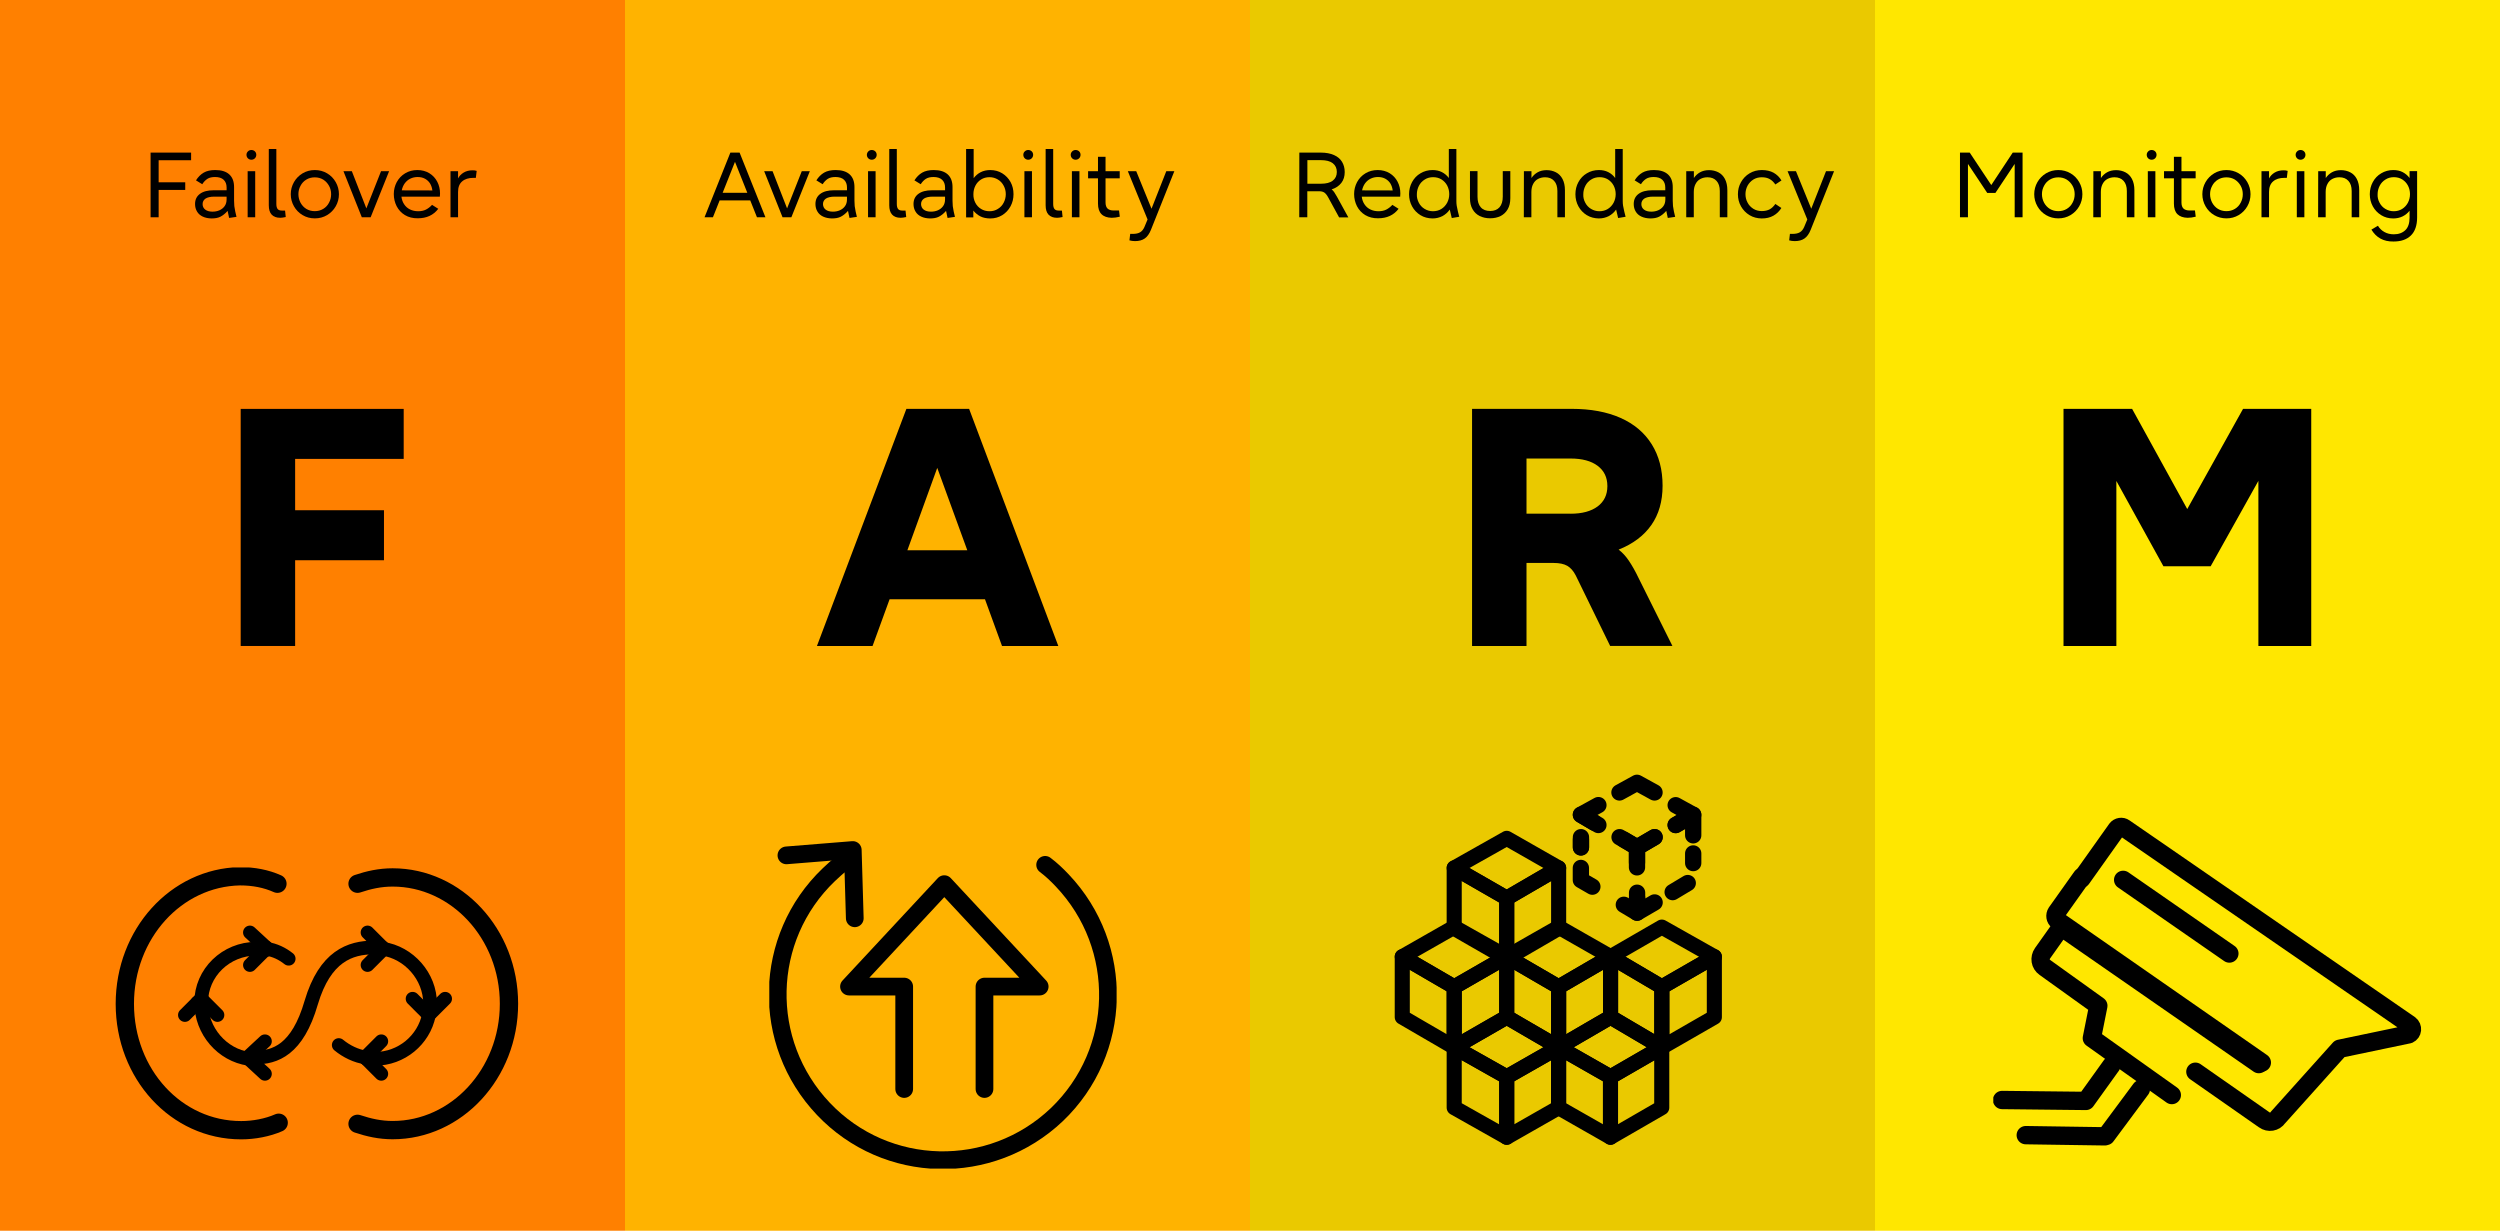 <svg id="eRfPOJz2rnT1"
  xmlns="http://www.w3.org/2000/svg"
  xmlns:xlink="http://www.w3.org/1999/xlink" viewBox="0 0 2980 1467" shape-rendering="geometricPrecision" text-rendering="geometricPrecision">
  <style>
    <![CDATA[
     #collision04_scale   {animation: anim_collision04_scale   5000ms linear infinite normal forwards} @keyframes anim_collision04_scale   { 0% {transform: translate(2605.7px,781.4px) scale(1,1)} 15% {transform: translate(2605.7px,781.4px) scale(1,1)} 25% {transform: translate(2605.7px,781.4px) scale(1.4,2.2)} 50% {transform: translate(2605.7px,781.4px) scale(1.4,2.2)}} 
     #collision04_opacity {animation: anim_collision04_opacity 5000ms linear infinite normal forwards} @keyframes anim_collision04_opacity { 0% {opacity: 0} 13% {opacity: 0} 15% {opacity: 0.6} 20% {opacity: 0.6} 25% {opacity: 0} 50% {opacity: 0}} 
     #collision03_scale   {animation: anim_collision03_scale   5000ms linear infinite normal forwards} @keyframes anim_collision03_scale   { 0% {transform: translate(1864.8px,781.8px) scale(1,1)} 13% {transform: translate(1864.8px,781.8px) scale(1,1)} 23% {transform: translate(1864.8px,781.8px) scale(1.4,2.2)} 50% {transform: translate(1864.8px,781.8px) scale(1.4,2.2)}} 
     #collision03_opacity {animation: anim_collision03_opacity 5000ms linear infinite normal forwards} @keyframes anim_collision03_opacity { 0% {opacity: 0} 12% {opacity: 0} 13% {opacity: 0.6} 18% {opacity: 0.6} 23% {opacity: 0} 50% {opacity: 0}} 
     #collision02_scale   {animation: anim_collision02_scale   5000ms linear infinite normal forwards} @keyframes anim_collision02_scale   { 0% {transform: translate(1117px,781.8px) scale(1,1)} 12% {transform: translate(1117px,781.8px) scale(1,1)} 21% {transform: translate(1117px,781.8px) scale(1.4,2.2)} 50% {transform: translate(1117px,781.8px) scale(1.4,2.2)}} 
     #collision02_opacity {animation: anim_collision02_opacity 5000ms linear infinite normal forwards} @keyframes anim_collision02_opacity { 0% {opacity: 0} 10% {opacity: 0} 12% {opacity: 0.6} 16% {opacity: 0.6} 21% {opacity: 0} 50% {opacity: 0}} 
     #collision01_scale   {animation: anim_collision01_scale   5000ms linear infinite normal forwards} @keyframes anim_collision01_scale   { 0% {transform: translate(330.7px,781.8px) scale(1,1)} 10% {transform: translate(330.7px,781.8px) scale(1,1)} 20% {transform: translate(330.7px,781.8px) scale(1.372,2.196)} 50% {transform: translate(330.7px,781.8px) scale(1.372,2.196)}} 
     #collision01_opacity {animation: anim_collision01_opacity 5000ms linear infinite normal forwards} @keyframes anim_collision01_opacity { 0% {opacity: 0} 8% {opacity: 0} 10% {opacity: 0.6} 15% {opacity: 0.6} 20% {opacity: 0} 50% {opacity: 0}} 
     #letter_m            {animation: anim_letter_m            5000ms linear infinite normal forwards} @keyframes anim_letter_m            { 0% {transform: translate(2607.35px,628.7px)} 5% {transform: translate(2607.35px,628.7px)} 10% {transform: translate(2607.35px,485px)} 15% {transform: translate(2607.35px,628.7px)} 18% {transform: translate(2607.35px,582px)} 21% {transform: translate(2607.35px,628.7px)} 50% {transform: translate(2607.35px,628.7px)}} 
     #letter_r            {animation: anim_letter_r            5000ms linear infinite normal forwards} @keyframes anim_letter_r            { 0% {transform: translate(1874.1px,628.7px)} 3% {transform: translate(1874.1px,628.7px)} 8% {transform: translate(1874.1px,485px)} 13% {transform: translate(1874.1px,628.7px)} 16% {transform: translate(1874.1px,582px)} 20% {transform: translate(1874.1px,628.75px)} 50% {transform: translate(1874.1px,628.75px)}} 
     #letter_a            {animation: anim_letter_a            5000ms linear infinite normal forwards} @keyframes anim_letter_a            { 0% {transform: translate(1117.65px,628.7px)} 1% {transform: translate(1117.65px,628.7px)} 6% {transform: translate(1117.65px,485px)} 12% {transform: translate(1117.65px,628.7px)} 15% {transform: translate(1117.65px,582px)} 18% {transform: translate(1117.65px,628.7px)} 50% {transform: translate(1117.65px,628.7px)}} 
     #letter_f            {animation: anim_letter_f            5000ms linear infinite normal forwards} @keyframes anim_letter_f            { 0% {transform: translate(384px,628.7px)} 5% {transform: translate(384px,485px)} 10% {transform: translate(384px,628.7px)} 13% {transform: translate(384px,582px)} 16% {transform: translate(384px,628.7px)} 50% {transform: translate(384px,628.7px)}}]]>
  </style>
  <defs>
      <rect id="eRfPOJz2rnT2" width="511" height="392" rx="0" ry="0"/>
      <rect id="eRfPOJz2rnT3" width="511" height="392" rx="0" ry="0"/>
      <rect id="eRfPOJz2rnT4" width="511" height="392" rx="0" ry="0"/>
      <rect id="eRfPOJz2rnT5" width="391" height="443" rx="0" ry="0"/>
      <rect id="eRfPOJz2rnT6" width="391" height="443" rx="0" ry="0"/>
      <rect id="eRfPOJz2rnT7" width="391" height="443" rx="0" ry="0"/>
      <rect id="eRfPOJz2rnT8" width="414" height="390" rx="0" ry="0"/>
      <rect id="eRfPOJz2rnT9" width="414" height="390" rx="0" ry="0"/>
      <rect id="eRfPOJz2rnT10" width="414" height="390" rx="0" ry="0"/>
      <rect id="eRfPOJz2rnT11" width="508" height="328" rx="0" ry="0"/>
      <rect id="eRfPOJz2rnT12" width="508" height="328" rx="0" ry="0"/>
      <rect id="eRfPOJz2rnT13" width="508" height="328" rx="0" ry="0"/>
  </defs>
  <rect width="745" height="1467" rx="0" ry="0" fill="#ff8000"/>
  <rect width="745" height="1467" rx="0" ry="0" transform="translate(745 0)" fill="#ffb300"/>
  <rect width="745" height="1467" rx="0" ry="0" transform="translate(1490 0)" fill="#eac900"/>
  <rect width="745" height="1467" rx="0" ry="0" transform="translate(2235 0)" fill="#ffe700"/>
  <g id="collision04_scale" transform="translate(2605.7,781.4) scale(1,1)"><ellipse id="collision04_opacity" rx="140.5" ry="33.2" transform="translate(0,-0)" opacity="0" fill="#faec6b" stroke="#000" stroke-width="5" stroke-miterlimit="10"/></g>
  <g id="collision03_scale" transform="translate(1864.8,781.8) scale(1,1)"><ellipse id="collision03_opacity" rx="140.5" ry="33.2" transform="translate(-0,0)" opacity="0" fill="#ffe700" stroke="#000" stroke-width="5" stroke-miterlimit="10"/></g>
  <g id="collision02_scale" transform="translate(1117,781.8) scale(1,1)"><ellipse id="collision02_opacity" rx="140.5" ry="33.2" transform="translate(0,0)" opacity="0" fill="#eac900" stroke="#000" stroke-width="5" stroke-miterlimit="10"/></g>
  <g id="collision01_scale" transform="translate(330.7,781.8) scale(1,1)"><ellipse id="collision01_opacity" rx="140.5" ry="33.2" transform="translate(0,0)" opacity="0" fill="rgba(255,179,0,0.5)" stroke="#000" stroke-width="5" stroke-miterlimit="10"/></g>
  <g id="letter_m" transform="translate(2607.35,628.7)"><path d="M2459.8,487.4h81.7l65.7,119.4l66.5-119.4h81.3v282.6h-63v-196.8L2635.1,675h-56.3l-56.1-101.7v196.7h-63v-282.6h.1Z" transform="translate(-2607.35,-628.7)"/></g>
  <g id="letter_r" transform="translate(1874.1,628.7)"><path d="M1754.7,487.4h118.7c22.7,0,42.1,3.6,58.3,10.8s28.6,17.7,37.2,31.5s12.9,30.2,12.9,49.4c0,18.5-4.5,34.1-13.4,46.8s-21.9,22.5-39,29.3c4.5,3.4,8.6,7.9,12.3,13.4s7.6,12.3,11.5,20.5l40.3,80.9h-74.2l-40.9-83.8c-2.8-5.5-6.2-9.4-10.2-11.7-4.1-2.3-9.4-3.4-16.1-3.4h-32.5v99h-64.9v-282.7v0Zm117.4,125c13.8,0,24.5-2.9,32.3-8.7c7.7-5.8,11.6-13.8,11.6-24.2s-3.9-18.4-11.6-24.2-18.5-8.7-32.3-8.7h-52.5v65.7h52.5v.1Z" transform="translate(-1874.1,-628.75)"/></g>
  <g id="letter_a" transform="translate(1117.65,628.7)"><path d="M1080.4,487.4h74.8L1261.5,770h-67.1l-20.3-55.7h-113.7L1040.1,770h-66.3l106.6-282.6ZM1153,655.9l-35.8-98.2-35.6,98.2h71.4Z" transform="translate(-1117.65,-628.7)"/></g>
  <g id="letter_f" transform="translate(384,628.7)"><path d="M286.8,487.4h194.4v59.6h-129.4v61.2h105.9v59.6h-105.9v102.2h-64.9v-282.6h-.1Z" transform="translate(-384,-628.7)"/></g>
  <g>
      <g clip-path="url(#eRfPOJz2rnT47)">
          <g>
              <g>
                  <g>
                      <g clip-path="url(#eRfPOJz2rnT45)">
                          <g>
                              <g>
                                  <g>
                                      <g clip-path="url(#eRfPOJz2rnT43)">
                                          <g>
                                              <path d="M2692.5,1268.4L2456.9,1105l-22.2,31.3c-3.9,5.6-2.8,13,2.8,16.9l63.7,45.7-7.7,38.6l95.3,67.8" fill="none" stroke="#000" stroke-width="21.855" stroke-linecap="round" stroke-linejoin="round" stroke-miterlimit="10"/>
                                              <path d="M2516.7,1270.1l-30.3,42.2-99.9-1.1" fill="none" stroke="#000" stroke-width="21.855" stroke-linecap="round" stroke-linejoin="round" stroke-miterlimit="10"/>
                                              <path d="M2414.7,1353.1l94.3,1.4v-1.1l1.4.7l41.5-55.9" fill="none" stroke="#000" stroke-width="21.855" stroke-linecap="round" stroke-linejoin="round" stroke-miterlimit="10"/>
                                              <path d="M2481.5,1045.3l-30.2,42.5c-2.1,3.2-1.4,7.4,1.4,9.5l243.4,169.3" fill="none" stroke="#000" stroke-width="21.855" stroke-linecap="round" stroke-linejoin="round" stroke-miterlimit="10"/>
                                              <path d="M2616.9,1277.5l82,57.3c5.3,3.9,12.7,2.8,16.5-2.8l73.5-81.9l82.3-17.2c4.6-2.1,5.3-8.4,1.1-11.6L2532.2,986.9c-2.8-2.1-7-1.4-9.1,1.4l-41.9,59" fill="none" stroke="#000" stroke-width="21.855" stroke-linecap="round" stroke-linejoin="round" stroke-miterlimit="10"/>
                                              <path d="M2657.4,1136.6l-126.6-87.8" fill="none" stroke="#000" stroke-width="21.855" stroke-linecap="round" stroke-linejoin="round" stroke-miterlimit="10"/>
                                          </g>
                                          <clipPath id="eRfPOJz2rnT43">
                                              <use width="511" height="392" xlink:href="#eRfPOJz2rnT4" transform="translate(2376 974)"/>
                                          </clipPath>
                                      </g>
                                  </g>
                              </g>
                          </g>
                          <clipPath id="eRfPOJz2rnT45">
                              <use width="511" height="392" xlink:href="#eRfPOJz2rnT3" transform="translate(2376 974)"/>
                          </clipPath>
                      </g>
                  </g>
              </g>
          </g>
          <clipPath id="eRfPOJz2rnT47">
              <use width="511" height="392" xlink:href="#eRfPOJz2rnT2" transform="translate(2376 974)"/>
          </clipPath>
      </g>
  </g>
  <g>
      <g clip-path="url(#eRfPOJz2rnT97)">
          <g>
              <g>
                  <g>
                      <g clip-path="url(#eRfPOJz2rnT95)">
                          <g>
                              <g>
                                  <g>
                                      <g clip-path="url(#eRfPOJz2rnT93)">
                                          <g>
                                              <path d="M1796,1355.6l-62.6-35.3v-72l62.6,35.3v72Z" fill="none" stroke="#000" stroke-width="17.984" stroke-linecap="round" stroke-linejoin="round" stroke-miterlimit="10"/>
                                              <path d="M1796,1355.6l61.9-35.3v-72l-61.9,35.3v72" fill="none" stroke="#000" stroke-width="17.984" stroke-linecap="round" stroke-linejoin="round" stroke-miterlimit="10"/>
                                              <path d="M1796,1283.7l61.9-35.3-61.9-36-62.6,36l62.6,35.3Z" fill="none" stroke="#000" stroke-width="17.984" stroke-linecap="round" stroke-linejoin="round" stroke-miterlimit="10"/>
                                              <path d="M1733.4,1034.6l62.6,36v72l-62.6-36v-70.6" fill="none" stroke="#000" stroke-width="17.984" stroke-linecap="round" stroke-linejoin="round" stroke-miterlimit="10"/>
                                              <path d="M1796,1142.6l61.9-36v-72l-61.9,36v72Z" fill="none" stroke="#000" stroke-width="17.984" stroke-linecap="round" stroke-linejoin="round" stroke-miterlimit="10"/>
                                              <path d="M1796,1070.6l61.9-36-61.9-35.3-62.6,35.3l62.6,36Z" fill="none" stroke="#000" stroke-width="17.984" stroke-linecap="round" stroke-linejoin="round" stroke-miterlimit="10"/>
                                              <path d="M1919.7,1355.6l-61.9-35.3v-72l61.9,35.3v72Z" fill="none" stroke="#000" stroke-width="17.984" stroke-linecap="round" stroke-linejoin="round" stroke-miterlimit="10"/>
                                              <path d="M1919.7,1355.6l61.1-35.3v-72l-61.1,35.3v72Z" fill="none" stroke="#000" stroke-width="17.984" stroke-linecap="round" stroke-linejoin="round" stroke-miterlimit="10"/>
                                              <path d="M1919.7,1283.7l61.1-35.3-61.1-36-61.9,36l61.9,35.3Z" fill="none" stroke="#000" stroke-width="17.984" stroke-linecap="round" stroke-linejoin="round" stroke-miterlimit="10"/>
                                              <path d="M1733.4,1248.4l-61.9-36v-72l61.9,36v72Z" fill="none" stroke="#000" stroke-width="17.984" stroke-linecap="round" stroke-linejoin="round" stroke-miterlimit="10"/>
                                              <path d="M1733.4,1248.4l62.6-36v-72l-62.6,36v72Z" fill="none" stroke="#000" stroke-width="17.984" stroke-linecap="round" stroke-linejoin="round" stroke-miterlimit="10"/>
                                              <path d="M1733.4,1176.4l62.6-36-62.6-35.3-61.9,35.3l61.9,36Z" fill="none" stroke="#000" stroke-width="17.984" stroke-linecap="round" stroke-linejoin="round" stroke-miterlimit="10"/>
                                              <path d="M1857.9,1248.4l-61.9-36v-72l61.9,36v72Z" fill="none" stroke="#000" stroke-width="17.984" stroke-linecap="round" stroke-linejoin="round" stroke-miterlimit="10"/>
                                              <path d="M1857.9,1248.4l61.9-36v-72l-61.9,36v72Z" fill="none" stroke="#000" stroke-width="17.984" stroke-linecap="round" stroke-linejoin="round" stroke-miterlimit="10"/>
                                              <path d="M1857.9,1176.4l61.9-36-61.9-35.3-61.9,35.3l61.9,36Z" fill="none" stroke="#000" stroke-width="17.984" stroke-linecap="round" stroke-linejoin="round" stroke-miterlimit="10"/>
                                              <path d="M1980.9,1248.4l-61.1-36v-72l61.1,36v72Z" fill="none" stroke="#000" stroke-width="17.984" stroke-linecap="round" stroke-linejoin="round" stroke-miterlimit="10"/>
                                              <path d="M1980.9,1248.4l62.6-36v-72l-62.6,36v72Z" fill="none" stroke="#000" stroke-width="17.984" stroke-linecap="round" stroke-linejoin="round" stroke-miterlimit="10"/>
                                              <path d="M1980.9,1176.4l62.6-36-62.6-35.3-61.1,35.3l61.1,36Z" fill="none" stroke="#000" stroke-width="17.984" stroke-linecap="round" stroke-linejoin="round" stroke-miterlimit="10"/>
                                              <path d="M1884.5,971.2l15.8,9.4" fill="none" stroke="#000" stroke-width="19.432" stroke-linecap="round" stroke-linejoin="round" stroke-miterlimit="10"/>
                                              <path d="M1935.5,1000.7l15.8,9.4v18" fill="none" stroke="#000" stroke-width="19.432" stroke-linecap="round" stroke-linejoin="round" stroke-miterlimit="10"/>
                                              <path d="M1951.4,1069.9v18l-15.8-9.4" fill="none" stroke="#000" stroke-width="19.432" stroke-linecap="round" stroke-linejoin="round" stroke-miterlimit="10"/>
                                              <path d="M1898.1,1056.9l-13.7-7.9v-14.4" fill="none" stroke="#000" stroke-width="19.432" stroke-linecap="round" stroke-linejoin="round" stroke-miterlimit="10"/>
                                              <path d="M1884.5,1010.1v-12.2" fill="none" stroke="#000" stroke-width="19.432" stroke-linecap="round" stroke-linejoin="round" stroke-miterlimit="10"/>
                                              <path d="M1884.5,1010.1v-9.4" fill="none" stroke="#000" stroke-width="19.432" stroke-linecap="round" stroke-linejoin="round" stroke-miterlimit="10"/>
                                              <path d="M2018.3,1028.8v-11.5" fill="none" stroke="#000" stroke-width="19.432" stroke-linecap="round" stroke-linejoin="round" stroke-miterlimit="10"/>
                                              <path d="M2018.3,995.7v-24.5l-20.9,12.2" fill="none" stroke="#000" stroke-width="19.432" stroke-linecap="round" stroke-linejoin="round" stroke-miterlimit="10"/>
                                              <path d="M1972.2,997.9l-20.9,12.2v23.8" fill="none" stroke="#000" stroke-width="19.432" stroke-linecap="round" stroke-linejoin="round" stroke-miterlimit="10"/>
                                              <path d="M1951.4,1064.1v23.8l20.9-12.2" fill="none" stroke="#000" stroke-width="19.432" stroke-linecap="round" stroke-linejoin="round" stroke-miterlimit="10"/>
                                              <path d="M1993.8,1063.4l18-10.8" fill="none" stroke="#000" stroke-width="19.432" stroke-linecap="round" stroke-linejoin="round" stroke-miterlimit="10"/>
                                              <path d="M1930.5,997.9l20.9,12.2l20.9-12.2" fill="none" stroke="#000" stroke-width="19.432" stroke-linecap="round" stroke-linejoin="round" stroke-miterlimit="10"/>
                                              <path d="M1997.4,983.5l20.9-12.2-20.9-11.5" fill="none" stroke="#000" stroke-width="19.432" stroke-linecap="round" stroke-linejoin="round" stroke-miterlimit="10"/>
                                              <path d="M1972.2,944.6l-20.9-11.5-20.9,11.5" fill="none" stroke="#000" stroke-width="19.432" stroke-linecap="round" stroke-linejoin="round" stroke-miterlimit="10"/>
                                              <path d="M1905.3,959.7l-20.9,11.5l20.9,12.2" fill="none" stroke="#000" stroke-width="19.432" stroke-linecap="round" stroke-linejoin="round" stroke-miterlimit="10"/>
                                          </g>
                                          <clipPath id="eRfPOJz2rnT93">
                                              <use width="391" height="443" xlink:href="#eRfPOJz2rnT7" transform="translate(1662 923)"/>
                                          </clipPath>
                                      </g>
                                  </g>
                              </g>
                          </g>
                          <clipPath id="eRfPOJz2rnT95">
                              <use width="391" height="443" xlink:href="#eRfPOJz2rnT6" transform="translate(1662 923)"/>
                          </clipPath>
                      </g>
                  </g>
              </g>
          </g>
          <clipPath id="eRfPOJz2rnT97">
              <use width="391" height="443" xlink:href="#eRfPOJz2rnT5" transform="translate(1662 923)"/>
          </clipPath>
      </g>
  </g>
  <g>
      <g clip-path="url(#eRfPOJz2rnT117)">
          <g>
              <g>
                  <g>
                      <g clip-path="url(#eRfPOJz2rnT115)">
                          <g>
                              <g>
                                  <g>
                                      <g clip-path="url(#eRfPOJz2rnT113)">
                                          <g>
                                              <path d="M1002.2,1030.1c-4.8,3.7-9.5,8.1-14.3,12.6-78.7,75.3-81.4,200.1-6.4,279.1s199.5,81.7,278.3,6.8c78.7-75.3,81.4-200.1,6.4-279.1-6.4-6.8-13.2-13.2-20.4-18.6" fill="none" stroke="#000" stroke-width="21.108" stroke-linecap="round" stroke-linejoin="round" stroke-miterlimit="10.006"/>
                                              <path d="M937.4,1019.6l79.1-6.4l2.4,81.4" fill="none" stroke="#000" stroke-width="21.108" stroke-linecap="round" stroke-linejoin="round" stroke-miterlimit="10.006"/>
                                              <path d="M1173.5,1298.1v-122.1h65.8l-113.7-122.1L1012,1176h65.8v122.1" fill="none" stroke="#000" stroke-width="21.108" stroke-linecap="round" stroke-linejoin="round" stroke-miterlimit="10.006"/>
                                          </g>
                                          <clipPath id="eRfPOJz2rnT113">
                                              <use width="414" height="390" xlink:href="#eRfPOJz2rnT10" transform="translate(917 1003)"/>
                                          </clipPath>
                                      </g>
                                  </g>
                              </g>
                          </g>
                          <clipPath id="eRfPOJz2rnT115">
                              <use width="414" height="390" xlink:href="#eRfPOJz2rnT9" transform="translate(917 1003)"/>
                          </clipPath>
                      </g>
                  </g>
              </g>
          </g>
          <clipPath id="eRfPOJz2rnT117">
              <use width="414" height="390" xlink:href="#eRfPOJz2rnT8" transform="translate(917 1003)"/>
          </clipPath>
      </g>
  </g>
  <g>
      <g>
          <g clip-path="url(#eRfPOJz2rnT156)">
              <g>
                  <g>
                      <g>
                          <g clip-path="url(#eRfPOJz2rnT154)">
                              <g>
                                  <g>
                                      <g>
                                          <g clip-path="url(#eRfPOJz2rnT152)">
                                              <g>
                                                  <path d="M330.7,1053.4c-13.4-6-28.3-8.9-44.7-8.9-76.1,1.5-137.2,68.6-137.2,152.1s61.1,150.6,138.7,150.6c14.9,0,31.3-3,44.7-8.9" fill="none" stroke="#000" stroke-width="21.816" stroke-linecap="round" stroke-miterlimit="10.002"/>
                                                  <path d="M426.2,1053.4c13.4-4.5,26.8-7.5,41.8-7.5c76,0,138.7,67.1,138.7,150.6s-62.6,150.6-138.7,150.6c-14.9,0-28.3-3-41.8-7.5" fill="none" stroke="#000" stroke-width="21.816" stroke-linecap="round" stroke-miterlimit="10.002"/>
                                                  <path d="M436.6,1260.6c-11.9-1.5-23.9-7.5-32.8-14.9" fill="none" stroke="#000" stroke-width="16.363" stroke-linecap="round" stroke-miterlimit="10.002"/>
                                                  <path d="M317.3,1130.9c10.4,1.5,19.4,6,26.8,11.9" fill="none" stroke="#000" stroke-width="16.363" stroke-linecap="round" stroke-miterlimit="10.002"/>
                                                  <path d="M511.2,1209.9c-6,29.8-32.8,52.2-64.1,52.2-3,0-7.5,0-10.4-1.5" fill="none" stroke="#000" stroke-width="16.363" stroke-linecap="round" stroke-miterlimit="10.002"/>
                                                  <path d="M239.8,1195c0-35.8,29.8-64.1,65.6-64.1c4.5,0,7.5,0,11.9,1.5" fill="none" stroke="#000" stroke-width="16.363" stroke-linecap="round" stroke-miterlimit="10.002"/>
                                                  <path d="M239.8,1195v0c0,34.3,25.3,62.6,56.7,67.1" fill="none" stroke="#000" stroke-width="16.363" stroke-linecap="round" stroke-miterlimit="10.002"/>
                                                  <path d="M456,1130.9c-3,0-6-1.5-10.4-1.5-28.3,0-58.2,10.4-74.6,65.6-16.4,56.7-43.2,65.6-67.1,65.6-3,0-6,0-8.9,0" fill="none" stroke="#000" stroke-width="16.363" stroke-linecap="round" stroke-miterlimit="10.002"/>
                                                  <path d="M456,1130.9c31.3,4.5,56.7,32.8,56.7,65.6c0,4.5,0,8.9-1.5,13.4" fill="none" stroke="#000" stroke-width="16.363" stroke-linecap="round" stroke-miterlimit="10.002"/>
                                                  <path d="M259.2,1209.9l-19.4-19.4-4.5,4.5" fill="none" stroke="#000" stroke-width="16.363" stroke-linecap="round" stroke-miterlimit="10.002"/>
                                                  <path d="M235.3,1195l-14.9,14.9" fill="none" stroke="#000" stroke-width="16.363" stroke-linecap="round" stroke-miterlimit="10.002"/>
                                                  <path d="M491.8,1190.5l19.4,19.4" fill="none" stroke="#000" stroke-width="16.363" stroke-linecap="round" stroke-miterlimit="10.002"/>
                                                  <path d="M530.6,1190.5l-19.4,19.4v0" fill="none" stroke="#000" stroke-width="16.363" stroke-linecap="round" stroke-miterlimit="10.002"/>
                                                  <path d="M296.4,1262.1l19.4,17.9" fill="none" stroke="#000" stroke-width="16.363" stroke-linecap="round" stroke-miterlimit="10.002"/>
                                                  <path d="M315.8,1241.2l-20.9,19.4l1.5,1.5" fill="none" stroke="#000" stroke-width="16.363" stroke-linecap="round" stroke-miterlimit="10.002"/>
                                                  <path d="M317.3,1129.4l-19.4-17.9" fill="none" stroke="#000" stroke-width="16.363" stroke-linecap="round" stroke-miterlimit="10.002"/>
                                                  <path d="M297.9,1150.3l19.4-19.4v-1.5" fill="none" stroke="#000" stroke-width="16.363" stroke-linecap="round" stroke-miterlimit="10.002"/>
                                                  <path d="M436.6,1262.1l17.9,17.9" fill="none" stroke="#000" stroke-width="16.363" stroke-linecap="round" stroke-miterlimit="10.002"/>
                                                  <path d="M454.5,1241.2l-19.4,19.4l1.5,1.5" fill="none" stroke="#000" stroke-width="16.363" stroke-linecap="round" stroke-miterlimit="10.002"/>
                                                  <path d="M438.1,1150.3l19.4-19.4-1.5-1.5" fill="none" stroke="#000" stroke-width="16.363" stroke-linecap="round" stroke-miterlimit="10.002"/>
                                                  <path d="M438.1,1111.5l17.9,17.9" fill="none" stroke="#000" stroke-width="16.363" stroke-linecap="round" stroke-miterlimit="10.002"/>
                                              </g>
                                              <clipPath id="eRfPOJz2rnT152">
                                                  <use width="508" height="328" xlink:href="#eRfPOJz2rnT13" transform="translate(118 1034)"/>
                                              </clipPath>
                                          </g>
                                      </g>
                                  </g>
                              </g>
                              <clipPath id="eRfPOJz2rnT154">
                                  <use width="508" height="328" xlink:href="#eRfPOJz2rnT12" transform="translate(118 1034)"/>
                              </clipPath>
                          </g>
                      </g>
                  </g>
              </g>
              <clipPath id="eRfPOJz2rnT156">
                  <use width="508" height="328" xlink:href="#eRfPOJz2rnT11" transform="translate(118 1034)"/>
              </clipPath>
          </g>
      </g>
  </g>
  <g>
      <path d="M1548.8,181.9h25.5c6.3,0,11.5,1,15.8,2.9s7.5,4.6,9.6,8.1s3.2,7.5,3.2,12.2c0,5.1-1.3,9.4-4,12.9s-6.5,6.1-11.6,7.8c1.2.9,2.2,2,3.1,3.3s1.9,3,3.1,5.1l13.7,24.9h-11l-13.1-24c-1.4-2.6-2.9-4.4-4.4-5.5-1.5-1-3.4-1.6-5.7-1.6h-14.7v31h-9.6l.1-77.1v0Zm25.8,37.1c6.2,0,10.9-1.2,14.1-3.7s4.8-5.9,4.8-10.3-1.6-7.9-4.8-10.4-7.9-3.7-14-3.7h-16.3v28.1h16.2Z"/>
      <path d="M1627.4,256.4c-4.3-2.6-7.6-6.2-9.9-10.6-2.2-4.4-3.4-9.2-3.4-14.5c0-5.1,1.2-9.8,3.5-14.2c2.4-4.4,5.7-7.9,10-10.5s9.1-3.9,14.6-3.9c5.4,0,10.2,1.3,14.3,3.8s7.2,5.9,9.4,10.1s3.3,8.9,3.3,14c0,1.1-.1,2.4-.2,3.8h-45.8c.4,3.5,1.5,6.6,3.3,9.2c1.8,2.7,4.1,4.7,7,6.1s6.1,2.1,9.6,2.1s6.6-.6,9.2-1.9s5.1-3.2,7.4-5.7l7.4,4.7c-5.8,7.6-13.9,11.3-24.4,11.3-5.8.1-10.9-1.2-15.3-3.8Zm32.7-29.4c-.4-3.1-1.3-5.8-2.7-8.2-1.5-2.4-3.5-4.3-6-5.7s-5.5-2.1-8.9-2.1c-3.2,0-6.2.7-8.8,2-2.7,1.3-4.8,3.2-6.6,5.6-1.7,2.4-2.9,5.2-3.5,8.3l36.5.1v0Z"/>
      <path d="M1693.2,256.5c-4.2-2.6-7.6-6.1-10-10.5s-3.6-9.2-3.6-14.5s1.2-10.1,3.6-14.5s5.7-7.9,10-10.4c4.3-2.6,9.1-3.9,14.4-3.9c4.2,0,7.9.8,11.2,2.5s6,4,8.2,7v-34.6h9v61.9c0,2,.1,3.9.4,5.7s.8,4.1,1.4,6.8l1.6,6.4-8.9,1.5-2.4-10.1c-2.3,3.3-5.2,5.9-8.7,7.8-3.6,1.8-7.5,2.8-11.9,2.8-5.3-.1-10.1-1.3-14.3-3.9Zm-2-14.9c1.6,3.1,3.9,5.6,6.9,7.4s6.3,2.8,10,2.8s7.1-.9,10-2.7s5.2-4.3,6.9-7.4c1.6-3.1,2.5-6.5,2.5-10.2s-.8-7.1-2.4-10.2-3.9-5.5-6.8-7.4c-2.9-1.8-6.3-2.7-10-2.7s-7.1.9-10,2.8c-3,1.8-5.3,4.3-6.9,7.4s-2.5,6.5-2.5,10.1c-.2,3.6.7,7,2.3,10.1Z"/>
      <path d="M1763.8,257.5c-3.6-1.8-6.5-4.5-8.5-8.1-2.1-3.6-3.1-8-3.1-13.3v-32.1h9v30.5c0,5.5,1.3,9.7,3.9,12.6c2.6,3,6.4,4.4,11.2,4.4s8.5-1.5,11.1-4.4c2.6-3,3.9-7.2,3.9-12.6v-30.5h9v32.1c0,5.3-1,9.7-3.1,13.3s-4.9,6.3-8.5,8.1-7.8,2.7-12.5,2.7c-4.6,0-8.7-.9-12.4-2.7Z"/>
      <path d="M1816.5,204.1h9v8.1c1.9-2.8,4.3-5.1,7.3-6.8s6.6-2.6,10.8-2.6c4.1,0,7.8.9,11.1,2.6s5.9,4.3,7.8,7.9s2.9,8.1,2.9,13.4v32.3h-9v-31.3c0-5.2-1.3-9.3-3.9-12.1-2.6-2.9-6.2-4.3-10.8-4.3-3.1,0-5.9.7-8.4,2s-4.4,3.3-5.8,6-2.1,5.8-2.1,9.6v30.1h-9l.1-54.9v0Z"/>
      <path d="M1891.5,256.5c-4.2-2.6-7.6-6.1-10-10.5s-3.6-9.2-3.6-14.5s1.2-10.1,3.6-14.5s5.7-7.9,10-10.4c4.3-2.6,9.1-3.9,14.4-3.9c4.2,0,7.9.8,11.2,2.5s6,4,8.2,7v-34.6h9v61.9c0,2,.1,3.9.4,5.7s.8,4.1,1.4,6.8l1.6,6.4-8.9,1.5-2.4-10.1c-2.3,3.3-5.2,5.9-8.7,7.8-3.6,1.8-7.5,2.8-11.9,2.8-5.3-.1-10-1.3-14.3-3.9Zm-1.9-14.9c1.6,3.1,3.9,5.6,6.9,7.4s6.3,2.8,10,2.8s7.1-.9,10-2.7s5.2-4.3,6.9-7.4c1.6-3.1,2.5-6.5,2.5-10.2s-.8-7.1-2.4-10.2-3.9-5.5-6.8-7.4c-2.9-1.8-6.3-2.7-10-2.7s-7.1.9-10,2.8c-3,1.8-5.3,4.3-6.9,7.4s-2.5,6.5-2.5,10.1c-.2,3.6.6,7,2.3,10.1Z"/>
      <path d="M1956.6,258.2c-3-1.4-5.3-3.4-6.8-6-1.6-2.6-2.4-5.6-2.4-9c0-5.2,1.9-9.2,5.8-12.1s9.3-4.3,16.3-4.3h15.5v-3.4c0-3.8-1.2-6.9-3.5-9.1s-5.8-3.3-10.3-3.3c-3.7,0-6.8.7-9.1,2.2s-4.4,3.6-6.1,6.4l-7.5-4.6c2.5-4,5.6-7.1,9.2-9.2s8.2-3.1,13.8-3.1c7.3,0,12.8,1.7,16.7,5.2c3.8,3.5,5.7,8.5,5.7,15.1v16.3c0,2.4.1,4.5.3,6.4.2,1.8.6,4,1.1,6.4l1.5,6.4-8.8,1.3-1.8-8.4c-2.8,3.2-5.6,5.4-8.5,6.9s-6.5,2.1-10.7,2.1c-3.9-.1-7.4-.8-10.4-2.2Zm3.1-8.3c2.1,1.6,5,2.4,8.6,2.4c2.9,0,5.7-.5,8.2-1.6s4.6-2.7,6.2-4.9s2.4-4.9,2.4-8.2v-3.2h-14.7c-4.6,0-8,.8-10.4,2.3-2.3,1.6-3.5,3.8-3.5,6.6s1.1,5,3.2,6.6Z"/>
      <path d="M2010.1,204.1h9v8.1c1.9-2.8,4.3-5.1,7.3-6.8s6.6-2.6,10.8-2.6c4.1,0,7.8.9,11.1,2.6s5.9,4.3,7.8,7.9s2.9,8.1,2.9,13.4v32.3h-9v-31.3c0-5.2-1.3-9.3-3.9-12.1-2.6-2.9-6.2-4.3-10.8-4.3-3.1,0-5.9.7-8.4,2s-4.4,3.3-5.8,6-2.1,5.8-2.1,9.6v30.1h-9v-54.9h.1Z"/>
      <path d="M2085.5,256.5c-4.3-2.6-7.7-6.1-10.2-10.5s-3.7-9.2-3.7-14.5c0-5.2,1.2-10,3.7-14.4s5.8-7.9,10.2-10.5c4.3-2.6,9.2-3.9,14.6-3.9c5.5,0,10.2,1.1,14,3.2c3.9,2.2,7,5.2,9.4,9.2l-7.3,4.8c-1.9-2.8-4.1-5-6.7-6.4-2.5-1.5-5.7-2.2-9.5-2.2s-7.1.9-10,2.7-5.2,4.3-6.9,7.3c-1.6,3.1-2.5,6.4-2.5,10.1s.8,7,2.5,10.1c1.6,3.1,3.9,5.5,6.9,7.4c2.9,1.8,6.3,2.7,10,2.7s6.9-.7,9.5-2.1c2.5-1.4,4.8-3.6,6.7-6.4l7.2,4.8c-2.4,3.9-5.6,7-9.5,9.2s-8.5,3.3-14,3.3c-5.2-.1-10.1-1.3-14.4-3.9Z"/>
      <path d="M2132.7,286.5l.9-7.7h3c3.7,0,6.6-.6,8.8-1.9s3.9-3.4,5.2-6.4l3.7-8.9-23.5-57.5h10l18.2,44.7l17.6-44.7h9.6L2158.3,274c-1.9,4.8-4.4,8.2-7.4,10.3s-6.9,3.1-11.5,3.1c-2.4,0-4.7-.3-6.7-.9Z"/>
      <g transform="translate(0 0)">
          <path d="M2336.2,181.9h11.7l25.7,38.7l25.6-38.7h11.7v77.1h-9.4v-63.6l-23,34.6h-9.7l-23-34.6v63.6h-9.5v-77.1h-.1Z"/>
          <path d="M2438.9,256.4c-4.4-2.6-7.8-6.1-10.3-10.5s-3.8-9.2-3.8-14.4s1.3-10,3.8-14.4s6-7.9,10.3-10.5c4.4-2.6,9.2-3.9,14.6-3.9c5.3,0,10.2,1.3,14.6,3.9s7.8,6.1,10.3,10.5s3.8,9.2,3.8,14.4-1.3,10-3.8,14.4-6,7.9-10.3,10.5c-4.4,2.6-9.2,3.9-14.6,3.9-5.3,0-10.2-1.3-14.6-3.9Zm-2.4-14.8c1.7,3.1,4,5.6,6.9,7.4c3,1.8,6.3,2.7,10.1,2.7s7.1-.9,10.1-2.7s5.3-4.3,6.9-7.4c1.7-3.1,2.5-6.5,2.5-10.1s-.8-7-2.5-10c-1.7-3.1-4-5.5-6.9-7.4-3-1.8-6.3-2.7-10.1-2.7s-7.1.9-10.1,2.7-5.3,4.3-6.9,7.4c-1.7,3.1-2.5,6.4-2.5,10s.9,7,2.5,10.1Z"/>
          <path d="M2495.3,204.1h9v8.1c1.9-2.8,4.3-5.1,7.3-6.8s6.6-2.6,10.8-2.6c4.1,0,7.8.9,11.1,2.6s5.9,4.3,7.8,7.9s2.9,8.1,2.9,13.4v32.3h-9v-31.3c0-5.2-1.3-9.3-3.9-12.1-2.6-2.9-6.2-4.3-10.8-4.3-3.1,0-5.9.7-8.4,2s-4.4,3.3-5.8,6-2.1,5.8-2.1,9.6v30.1h-9l.1-54.9v0Z"/>
          <path d="M2560.6,180.5c1.1-1.1,2.5-1.7,4.1-1.7s3,.5,4.2,1.6c1.1,1.1,1.7,2.5,1.7,4.1c0,1.7-.6,3.1-1.7,4.2s-2.5,1.7-4.2,1.7c-1.6,0-3-.6-4.1-1.7s-1.7-2.5-1.7-4.2c0-1.5.6-2.9,1.7-4Zm-.4,23.6h9v54.9h-9v-54.9Z"/>
          <path d="M2595.5,255.3c-2.8-2.8-4.2-7-4.2-12.6v-30.1h-11.8v-8.5h11.8v-17.2h9v17.2h16.9v8.5h-16.9v28.7c0,3.3.8,5.7,2.4,7.3c1.6,1.5,4.1,2.3,7.3,2.3h6.4l.9,7.4c-3.5.9-6.8,1.3-9.6,1.3-5.3-.1-9.3-1.5-12.2-4.3Z"/>
          <path d="M2639.3,256.4c-4.4-2.6-7.8-6.1-10.3-10.5s-3.8-9.2-3.8-14.4s1.3-10,3.8-14.4s6-7.9,10.3-10.5c4.4-2.6,9.2-3.9,14.6-3.9c5.3,0,10.2,1.3,14.6,3.9s7.8,6.1,10.3,10.5s3.8,9.2,3.8,14.4-1.3,10-3.8,14.4-6,7.9-10.3,10.5c-4.4,2.6-9.2,3.9-14.6,3.9-5.3,0-10.2-1.3-14.6-3.9Zm-2.4-14.8c1.7,3.1,4,5.6,6.9,7.4c3,1.8,6.3,2.7,10.1,2.7s7.1-.9,10.1-2.7s5.3-4.3,6.9-7.4c1.7-3.1,2.5-6.5,2.5-10.1s-.8-7-2.5-10c-1.7-3.1-4-5.5-6.9-7.4-3-1.8-6.3-2.7-10.1-2.7s-7.1.9-10.1,2.7-5.3,4.3-6.9,7.4c-1.7,3.1-2.5,6.4-2.5,10s.9,7,2.5,10.1Z"/>
          <path d="M2695.7,204.1h9v8.6c1.5-2.9,3.7-5.2,6.7-7s6.5-2.7,10.6-2.7c1.8,0,3.5.2,4.9.7l-1,8.3h-2.9c-5.7,0-10.2,1.4-13.4,4.2-3.3,2.8-4.9,7-4.9,12.6v30.2h-9v-54.9v0Z"/>
          <path d="M2738.1,180.5c1.1-1.1,2.5-1.7,4.1-1.7s3,.5,4.2,1.6c1.1,1.1,1.7,2.5,1.7,4.1c0,1.7-.6,3.1-1.7,4.2s-2.5,1.7-4.2,1.7c-1.6,0-3-.6-4.1-1.7s-1.7-2.5-1.7-4.2c0-1.5.6-2.9,1.7-4Zm-.3,23.6h9v54.9h-9v-54.9Z"/>
          <path d="M2763.3,204.1h9v8.1c1.9-2.8,4.3-5.1,7.3-6.8s6.6-2.6,10.8-2.6c4.1,0,7.8.9,11.1,2.6s5.9,4.3,7.8,7.9s2.9,8.1,2.9,13.4v32.3h-9v-31.3c0-5.2-1.3-9.3-3.9-12.1-2.6-2.9-6.2-4.3-10.8-4.3-3.1,0-5.9.7-8.4,2s-4.4,3.3-5.8,6-2.1,5.8-2.1,9.6v30.1h-9l.1-54.9v0Z"/>
          <path d="M2837.5,284.4c-4.4-2.4-7.9-6-10.8-10.7l7.8-4.6c1.9,3.2,4.5,5.7,7.8,7.5c3.2,1.8,6.9,2.7,11.1,2.7c5.8,0,10.4-1.7,13.8-5s5-8.3,5-14.9v-8.2c-2.3,2.9-5.1,5.2-8.4,6.8s-7.1,2.4-11.1,2.4c-5.3,0-10.1-1.3-14.3-3.9s-7.6-6.1-10-10.5-3.6-9.2-3.6-14.5s1.2-10.1,3.6-14.5s5.7-7.9,10-10.4c4.3-2.6,9.1-3.9,14.4-3.9c4.2,0,8,.8,11.2,2.5s6,4,8.2,7v-8.2h9v55.1c0,9.6-2.5,16.8-7.4,21.6s-11.8,7.2-20.7,7.2c-6,.1-11.3-1.1-15.6-3.5Zm-1.1-42.8c1.6,3.1,3.9,5.6,6.9,7.4s6.3,2.8,10,2.8s7.1-.9,10-2.7s5.2-4.3,6.9-7.4c1.6-3.1,2.5-6.5,2.5-10.2s-.8-7.1-2.4-10.2-3.9-5.5-6.8-7.4c-2.9-1.8-6.3-2.7-10-2.7s-7.1.9-10,2.8c-3,1.8-5.3,4.3-6.9,7.4s-2.5,6.5-2.5,10.1c-.2,3.6.6,7,2.3,10.1Z"/>
      </g>
  </g>
  <g>
      <path d="M870.6,181.9h11L912.4,259h-10.1l-8-20.1h-36.5l-8,20.1h-10l30.8-77.1Zm20.2,47.9l-14.7-36.9-14.7,36.9h29.4v0Z"/>
      <path d="M910.9,204.1h10l17.3,44.3l17.5-44.3h9.6l-22,54.9h-10.5l-21.9-54.9Z"/>
      <path d="M981.2,258.2c-3-1.4-5.3-3.4-6.8-6-1.6-2.6-2.4-5.6-2.4-9c0-5.2,1.9-9.2,5.8-12.1s9.3-4.3,16.3-4.3h15.5v-3.4c0-3.8-1.2-6.9-3.5-9.1s-5.8-3.3-10.3-3.3c-3.7,0-6.8.7-9.1,2.2s-4.4,3.6-6.1,6.4l-7.5-4.6c2.5-4,5.6-7.1,9.2-9.2s8.2-3.1,13.8-3.1c7.3,0,12.8,1.7,16.7,5.2c3.8,3.5,5.7,8.5,5.7,15.1v16.3c0,2.4.1,4.5.3,6.4.2,1.8.6,4,1.1,6.4l1.5,6.4-8.8,1.3-1.8-8.4c-2.8,3.2-5.6,5.4-8.5,6.9s-6.5,2.1-10.7,2.1c-4-.1-7.4-.8-10.4-2.2Zm3-8.3c2.1,1.6,5,2.4,8.6,2.4c2.9,0,5.7-.5,8.2-1.6s4.6-2.7,6.2-4.9s2.4-4.9,2.4-8.2v-3.2h-14.7c-4.6,0-8,.8-10.4,2.3-2.3,1.6-3.5,3.8-3.5,6.6.1,2.8,1.1,5,3.2,6.6Z"/>
      <path d="M1035,180.5c1.1-1.1,2.5-1.7,4.1-1.7s3,.5,4.2,1.6c1.1,1.1,1.7,2.5,1.7,4.1c0,1.7-.6,3.1-1.7,4.2s-2.5,1.7-4.2,1.7c-1.6,0-3-.6-4.1-1.7s-1.7-2.5-1.7-4.2c.1-1.5.6-2.9,1.7-4Zm-.3,23.6h9v54.9h-9v-54.9Z"/>
      <path d="M1063.4,255.8c-2.3-2.5-3.4-6.2-3.4-11.1v-67.1h9v65.4c0,2.8.5,4.8,1.5,6.1s2.7,1.9,5.1,1.9h3.8l.8,7.7c-2.7.6-4.9.9-6.6.9-4.6,0-8-1.3-10.2-3.8Z"/>
      <path d="M1098.1,258.2c-3-1.4-5.3-3.4-6.8-6-1.6-2.6-2.4-5.6-2.4-9c0-5.2,1.9-9.2,5.8-12.1s9.3-4.3,16.3-4.3h15.5v-3.4c0-3.8-1.2-6.9-3.5-9.1s-5.8-3.3-10.3-3.3c-3.7,0-6.8.7-9.1,2.2s-4.4,3.6-6.1,6.4L1090,215c2.5-4,5.6-7.1,9.2-9.2s8.2-3.1,13.8-3.1c7.3,0,12.8,1.7,16.7,5.2c3.8,3.5,5.7,8.5,5.7,15.1v16.3c0,2.4.1,4.5.3,6.4.2,1.8.6,4,1.1,6.4l1.5,6.4-8.8,1.3-1.8-8.4c-2.8,3.2-5.6,5.4-8.5,6.9s-6.5,2.1-10.7,2.1c-4-.1-7.5-.8-10.4-2.2Zm3-8.3c2.1,1.6,5,2.4,8.6,2.4c2.9,0,5.7-.5,8.2-1.6s4.6-2.7,6.2-4.9s2.4-4.9,2.4-8.2v-3.2h-14.7c-4.6,0-8,.8-10.4,2.3-2.3,1.6-3.5,3.8-3.5,6.6.1,2.8,1.1,5,3.2,6.6Z"/>
      <path d="M1168.8,258c-3.2-1.6-6.1-3.9-8.6-7v8.1h-8.6v-81.5h9v34.8c2.2-3,5-5.4,8.3-7.1s7.1-2.6,11.4-2.6c5.4,0,10.2,1.3,14.4,3.9s7.5,6.1,9.9,10.4c2.4,4.4,3.5,9.2,3.5,14.5s-1.2,10.1-3.6,14.5-5.7,7.9-9.9,10.5-9,3.9-14.4,3.9c-4.4-.1-8.2-.8-11.4-2.4Zm-6.2-16.3c1.6,3.1,3.9,5.6,6.9,7.4c2.9,1.8,6.3,2.7,10,2.7s7.1-.9,10-2.8c3-1.8,5.3-4.3,6.9-7.4s2.5-6.5,2.5-10.1-.8-7-2.5-10.1c-1.6-3.1-3.9-5.6-6.9-7.4s-6.3-2.8-10-2.8c-3.8,0-7.1.9-10,2.7s-5.2,4.3-6.8,7.4-2.4,6.5-2.4,10.2c-.1,3.7.7,7.1,2.3,10.2Z"/>
      <path d="M1221.5,180.5c1.1-1.1,2.5-1.7,4.1-1.7s3,.5,4.2,1.6c1.1,1.1,1.7,2.5,1.7,4.1c0,1.7-.6,3.1-1.7,4.2s-2.5,1.7-4.2,1.7c-1.6,0-3-.6-4.1-1.7s-1.7-2.5-1.7-4.2c0-1.5.5-2.9,1.7-4Zm-.4,23.6h9v54.9h-9v-54.9Z"/>
      <path d="M1249.8,255.8c-2.3-2.5-3.4-6.2-3.4-11.1v-67.1h9v65.4c0,2.8.5,4.8,1.5,6.1s2.7,1.9,5.1,1.9h3.8l.8,7.7c-2.7.6-4.9.9-6.6.9-4.6,0-7.9-1.3-10.2-3.8Z"/>
      <path d="M1278,180.5c1.1-1.1,2.5-1.7,4.1-1.7s3,.5,4.2,1.6c1.1,1.1,1.7,2.5,1.7,4.1c0,1.7-.6,3.1-1.7,4.2s-2.5,1.7-4.2,1.7c-1.6,0-3-.6-4.1-1.7s-1.7-2.5-1.7-4.2c0-1.5.6-2.9,1.7-4Zm-.3,23.6h9v54.9h-9v-54.9Z"/>
      <path d="M1313,255.3c-2.8-2.8-4.2-7-4.2-12.6v-30.1h-11.8v-8.5h11.8v-17.2h9v17.2h16.9v8.5h-16.9v28.7c0,3.3.8,5.7,2.4,7.3c1.6,1.5,4.1,2.3,7.3,2.3h6.4l.9,7.4c-3.5.9-6.8,1.3-9.6,1.3-5.3-.1-9.4-1.5-12.2-4.3Z"/>
      <path d="M1346.3,286.5l.9-7.7h3c3.7,0,6.6-.6,8.8-1.9s3.9-3.4,5.2-6.4l3.7-8.9-23.5-57.5h10l18.2,44.7l17.6-44.7h9.6L1371.9,274c-1.9,4.8-4.4,8.2-7.4,10.3s-6.9,3.1-11.5,3.1c-2.4,0-4.6-.3-6.7-.9Z"/>
  </g>
  <g>
      <path d="M179.5,181.9h48.3v9.1h-38.7v26.3h31.7v9.1h-31.7v32.6h-9.6v-77.1Z"/>
      <path d="M241.7,258.2c-3-1.4-5.3-3.4-6.8-6-1.6-2.6-2.4-5.6-2.4-9c0-5.2,1.9-9.2,5.8-12.1s9.3-4.3,16.3-4.3h15.5v-3.4c0-3.8-1.2-6.9-3.5-9.1s-5.8-3.3-10.3-3.3c-3.7,0-6.8.7-9.1,2.2s-4.4,3.6-6.1,6.4l-7.5-4.6c2.5-4,5.6-7.1,9.2-9.2s8.2-3.1,13.8-3.1c7.3,0,12.8,1.7,16.7,5.2c3.8,3.5,5.7,8.5,5.7,15.1v16.3c0,2.4.1,4.5.3,6.4.2,1.8.6,4,1.1,6.4l1.5,6.4-8.8,1.3-1.8-8.4c-2.8,3.2-5.6,5.4-8.5,6.9s-6.5,2.1-10.7,2.1c-4-.1-7.5-.8-10.4-2.2Zm3-8.3c2.1,1.6,5,2.4,8.6,2.4c2.9,0,5.7-.5,8.2-1.6s4.6-2.7,6.2-4.9s2.4-4.9,2.4-8.2v-3.2h-14.7c-4.6,0-8,.8-10.4,2.3-2.3,1.6-3.5,3.8-3.5,6.6s1.1,5,3.2,6.6Z"/>
      <path d="M295.5,180.5c1.1-1.1,2.5-1.7,4.1-1.7s3,.5,4.2,1.6c1.1,1.1,1.7,2.5,1.7,4.1c0,1.7-.6,3.1-1.7,4.2s-2.5,1.7-4.2,1.7c-1.6,0-3-.6-4.1-1.7s-1.7-2.5-1.7-4.2c0-1.5.6-2.9,1.7-4Zm-.3,23.6h9v54.9h-9v-54.9Z"/>
      <path d="M323.8,255.8c-2.3-2.5-3.4-6.2-3.4-11.1v-67.1h9v65.4c0,2.8.5,4.8,1.5,6.1s2.7,1.9,5.1,1.9h3.8l.8,7.7c-2.7.6-4.9.9-6.6.9-4.5,0-7.9-1.3-10.2-3.8Z"/>
      <path d="M360.7,256.4c-4.4-2.6-7.8-6.1-10.3-10.5s-3.8-9.2-3.8-14.4s1.3-10,3.8-14.4s6-7.9,10.3-10.5c4.4-2.6,9.2-3.9,14.6-3.9c5.3,0,10.2,1.3,14.6,3.9s7.8,6.1,10.3,10.5s3.8,9.2,3.8,14.4-1.3,10-3.8,14.4-6,7.9-10.3,10.5c-4.4,2.6-9.2,3.9-14.6,3.9s-10.3-1.3-14.6-3.9Zm-2.5-14.8c1.7,3.1,4,5.6,6.9,7.4c3,1.8,6.3,2.7,10.1,2.7s7.1-.9,10.1-2.7s5.3-4.3,6.9-7.4c1.7-3.1,2.5-6.5,2.5-10.1s-.8-7-2.5-10c-1.7-3.1-4-5.5-6.9-7.4-3-1.8-6.3-2.7-10.1-2.7s-7.1.9-10.1,2.7-5.3,4.3-6.9,7.4c-1.7,3.1-2.5,6.4-2.5,10s.9,7,2.5,10.1Z"/>
      <path d="M409.4,204.1h10l17.3,44.3l17.5-44.3h9.6l-22,54.9h-10.5l-21.9-54.9Z"/>
      <path d="M482.7,256.4c-4.3-2.6-7.6-6.2-9.9-10.6-2.2-4.4-3.4-9.2-3.4-14.5c0-5.1,1.2-9.8,3.5-14.2c2.4-4.4,5.7-7.9,10-10.5s9.1-3.9,14.6-3.9c5.4,0,10.2,1.3,14.3,3.8s7.2,5.9,9.4,10.1s3.3,8.9,3.3,14c0,1.1-.1,2.4-.2,3.8h-45.8c.4,3.5,1.5,6.6,3.3,9.2c1.8,2.7,4.1,4.7,7,6.1s6.1,2.1,9.6,2.1s6.6-.6,9.2-1.9s5.1-3.2,7.4-5.7l7.4,4.7c-5.8,7.6-13.9,11.3-24.4,11.3-5.8.1-11-1.2-15.3-3.8ZM515.4,227c-.4-3.1-1.3-5.8-2.7-8.2-1.5-2.4-3.5-4.3-6-5.7s-5.5-2.1-8.9-2.1c-3.2,0-6.2.7-8.8,2-2.7,1.3-4.8,3.2-6.6,5.6-1.7,2.4-2.9,5.2-3.5,8.3l36.5.1v0Z"/>
      <path d="M537,204.1h9v8.6c1.5-2.9,3.7-5.2,6.7-7s6.5-2.7,10.6-2.7c1.8,0,3.5.2,4.9.7l-1,8.3h-2.9c-5.7,0-10.2,1.4-13.4,4.2-3.3,2.8-4.9,7-4.9,12.6v30.2h-9v-54.9v0Z"/>
  </g>
</svg>